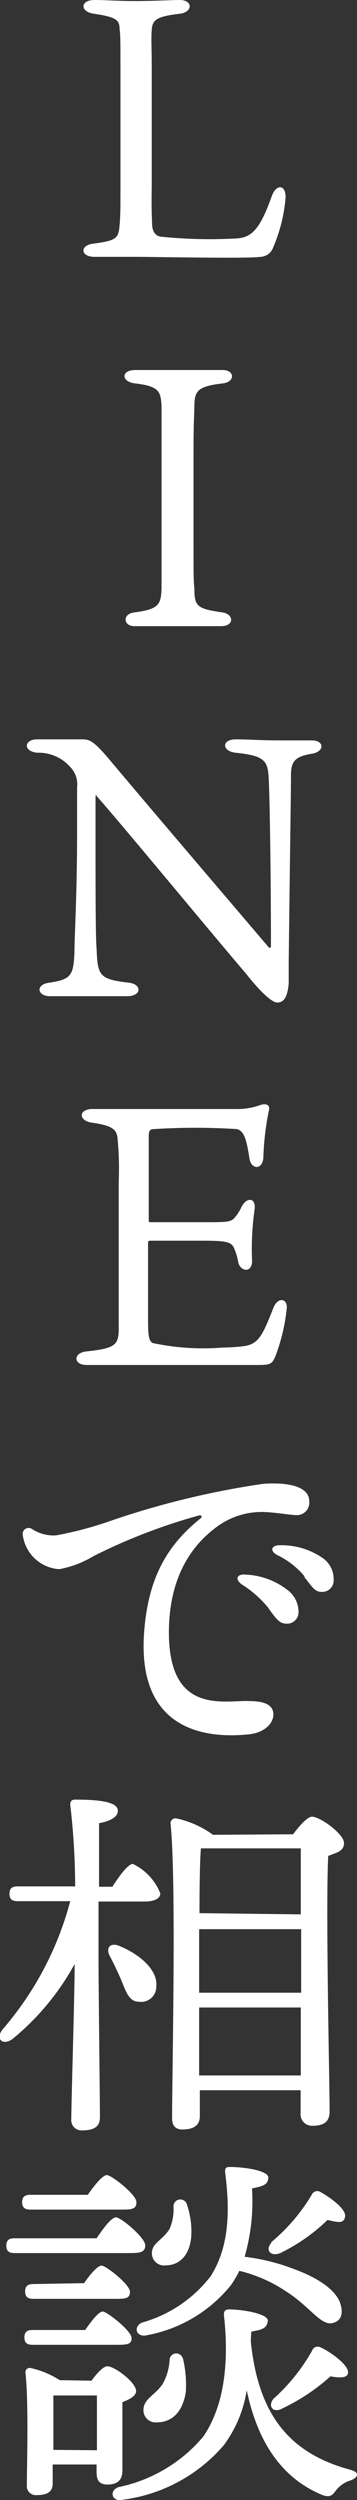 <svg xmlns="http://www.w3.org/2000/svg" viewBox="0 0 20.33 142.02"><rect x="0" y="0" width="20.33" height="142.02" fill="#333333" stroke="none"/><defs><style>.cls-1{fill:#fff;}</style></defs><g id="レイヤー_2" data-name="レイヤー 2"><g id="レイヤー_1-2" data-name="レイヤー 1"><path class="cls-1" d="M8.66,12.68c0,.42.15.69.46.76a27,27,0,0,0,4.43.1c.8-.08,1.26-.54,1.91-2.35.26-.78.84-.71.8.06a9,9,0,0,1-.71,2.82.79.79,0,0,1-.74.52c-.58.11-6.19,0-7.07,0l-2.35,0c-.84,0-.84-.67-.07-.75,1.31-.17,1.43-.3,1.49-1.05.05-.57.05-1,.05-2V3.84c0-1.26,0-1.91-.05-2.18,0-.51-.16-.69-1.47-.88C4.55.67,4.55,0,5.39,0,6,0,6.71.06,7.65.06,8.83.06,9.75,0,10.24,0c.75,0,.75.69,0,.78-1.37.16-1.56.37-1.6.92s0,.88,0,2.18v6.77C8.62,11.74,8.64,12.11,8.66,12.68Z"/><path class="cls-1" d="M11.07,23c0,.48-.05.77-.05,2.77v4.95c0,1.95,0,2.27.05,2.73,0,1,.16,1.13,1.59,1.34.67.09.69.78-.06.78-.44,0-1.2,0-2.35,0-.88,0-2,0-2.61,0s-.69-.69,0-.78c1.45-.18,1.52-.48,1.56-1.36,0-.4,0-.71,0-2.71V25.79c0-2.21,0-2.29,0-2.77-.06-.78-.13-1.08-1.51-1.24-.8-.09-.8-.76,0-.76.45,0,1.66,0,2.46,0,1,0,2.08,0,2.54,0,.67,0,.72.67,0,.76C11.23,21.94,11.09,22.24,11.07,23Z"/><path class="cls-1" d="M5.44,45.32v1.91c0,3.11,0,6.07.06,6.65.06,1.52.13,1.75,1.81,1.94.79.08.77.77-.07.77-.56,0-1.34,0-2.14,0-.63,0-1.57,0-2.27,0s-.84-.67,0-.77c1.24-.19,1.35-.42,1.41-1.73,0-.92.15-3.25.15-6.8V44.73A1.41,1.41,0,0,0,4,43.57a2.4,2.4,0,0,0-1.89-.81c-.82-.09-.73-.76,0-.76.29,0,2.14,0,2.56,0s.65.06,1.62,1.22c2.62,3.11,6.05,7.12,9,10.58.06.09.14,0,.14,0,0-4.43-.08-9.11-.14-9.78-.07-.82-.3-1.1-1.87-1.26-.8-.09-.8-.76,0-.76s1.41.06,2.43.06l1.9,0c.75,0,.73.65,0,.76-1,.16-1.16.48-1.18,1.15,0,1.09-.06,4.56-.13,10.77,0,.32,0,.84,0,1.14-.08.86-.33,1.07-.65,1.07s-1-.65-1.78-1.64c-2.4-2.81-6.43-7.71-8.53-10.12C5.5,45.09,5.44,45.11,5.44,45.32Z"/><path class="cls-1" d="M8.43,74.51c0,1.26,0,1.6.25,1.78a13.76,13.76,0,0,0,4,.26,9.77,9.77,0,0,0,1.28-.09c.78-.14,1-.63,1.6-2.14.25-.67.82-.57.77,0a10.73,10.73,0,0,1-.65,2.73c-.19.44-.29.49-1,.49-2.33,0-5.47,0-7,0l-2.75,0c-.76,0-.78-.69,0-.77,1.59-.17,1.78-.36,1.83-1.12,0-.44,0-1,0-2.41V67.18a18.36,18.36,0,0,0-.07-2.56c-.06-.5-.39-.69-1.42-.84-.82-.1-.82-.78,0-.78.65,0,1.28,0,2.31,0h5.79a3.85,3.85,0,0,0,1.49-.24c.32-.08.55,0,.44.38A15.52,15.52,0,0,0,15,65.67c0,.82-.71.8-.8.11-.17-1.14-.33-1.54-.71-1.64a37.17,37.17,0,0,0-4.72,0c-.22,0-.3.08-.3.4V69.3c0,.11,0,.13.11.13h3.08c1.18,0,1.47,0,1.68-.23a2.65,2.65,0,0,0,.42-.65c.3-.57.82-.51.74.14a16,16,0,0,0-.15,2.86c.06.76-.63.73-.78.17a3.41,3.41,0,0,0-.27-.88c-.17-.28-.4-.36-1.76-.36h-3a.1.1,0,0,0-.11.1Z"/><path class="cls-1" d="M15,84.29c1.69-.11,2.62.26,2.61,1a.71.71,0,0,1-.74.78c-.3,0-1.34-.18-1.95-.18a4.31,4.31,0,0,0-2.7.94c-1,.77-2.53,2.37-2.6,5.68-.09,4.62,2.69,4.16,4.26,4.12.73,0,1.65,0,1.69.74,0,.57-.55,1.06-1.38,1.15-2.64.28-6.25-.34-6-5.51.19-3.49,1.44-5.3,3.2-6.73.14-.11.13-.22-.07-.19a32.85,32.85,0,0,0-6,2.31,5.7,5.7,0,0,1-1.95.74,2.24,2.24,0,0,1-2.07-1.92.34.34,0,0,1,.54-.35,2.24,2.24,0,0,0,1.36.35,20.9,20.9,0,0,0,3.23-.87A48,48,0,0,1,15,84.29Zm.24,7A6.2,6.2,0,0,0,13.76,90c-.4-.3-.27-.6.24-.55a4.16,4.16,0,0,1,2.33.84A1.57,1.57,0,0,1,17,91.59a.65.65,0,0,1-.74.64c-.35,0-.58-.32-1.06-1Zm2.12-1.72a4.6,4.6,0,0,0-1.57-1.23c-.45-.24-.34-.57.16-.56a4.12,4.12,0,0,1,2.4.71A1.45,1.45,0,0,1,19,89.74a.65.65,0,0,1-.69.69c-.37,0-.52-.26-1-.87Z"/><path class="cls-1" d="M6.4,107.18c.4-.63.89-1.28,1.16-1.3a3.15,3.15,0,0,1,1.57,1.68c0,.32-.42.46-.86.46H5.61v3.26c0,1.49.08,8.08.08,9,0,.49-.29.74-1,.74a.58.58,0,0,1-.63-.63c0-.93.19-7.14.19-8.63v-.19a14.5,14.5,0,0,1-3.54,4.26c-.55.4-1,0-.55-.56A18.25,18.25,0,0,0,4,108H1c-.27,0-.46-.08-.46-.42s.19-.42.46-.42H4.28A40.47,40.47,0,0,0,4,102.52c0-.19.08-.29.27-.29,1.35,0,2.44.12,2.44.63,0,.36-.42.59-1.07.71,0,.67,0,2.14,0,3.61Zm2.5,5.67a.86.86,0,0,1-1,.86c-.55,0-.72-.56-1-1.24-.19-.44-.42-.92-.65-1.36s0-.78.54-.57C7.92,111,9,111.89,8.9,112.85Zm7.79-8.65c.34-.46.82-1,1.07-1,.49,0,1.83,1,1.83,1.49s-.44.55-.9.74c-.15,3.11.08,12.91.08,14.51,0,.65-.4.82-1,.82a.65.65,0,0,1-.65-.72v-1.3H11.38v1.47c0,.48-.29.76-1,.76-.39,0-.58-.23-.58-.63,0-2.54.25-13.67-.09-16.76a.29.29,0,0,1,.3-.29,5.55,5.55,0,0,1,2.12.94Zm-5.35,9h5.81l0-3.61H11.34v3.61Zm5.79,4.7,0-3.86H11.34l0,3.86Zm0-9.15V105H11.44c-.06.74-.08,2.25-.08,3.68Z"/><path class="cls-1" d="M5.5,127.15c.38-.56.84-1.19,1.11-1.19s1.66,1.15,1.66,1.59-.37.44-1,.44H.82c-.27,0-.46-.08-.46-.42s.19-.42.46-.42Zm-3.78-1.63c-.27,0-.46-.09-.46-.42s.19-.42.46-.42H5c.38-.55.84-1.12,1.09-1.12s1.68,1.1,1.68,1.54-.34.42-1,.42Zm.13,7.68c-.27,0-.46-.08-.46-.42s.19-.42.46-.42h3c.35-.5.77-1.05,1-1.05s1.61,1.07,1.64,1.49-.34.4-1,.4Zm2.94-3.5c.35-.51.77-1,1-1s1.61,1.07,1.61,1.49-.31.4-1,.4H1.89c-.27,0-.46-.09-.46-.42s.19-.42.46-.42Zm.42,5.54c.29-.4.67-.82.9-.82.42,0,1.64.92,1.64,1.41,0,.29-.4.48-.78.63,0,1.13,0,3.31,0,3.88s-.31.8-.86.8-.61-.38-.61-.72V140H3v1.09c0,.46-.31.65-.92.65a.51.51,0,0,1-.55-.57c0-1.32.11-4.58-.08-6.38a.24.24,0,0,1,.29-.27,5.07,5.07,0,0,1,1.66.69Zm.31,3.95c0-1,0-2.38,0-3.11H3.17l-.13,0c0,.48,0,1.89,0,2.31v.78Zm8.76-6.2c.42,4.12,2.14,6.36,5.67,7.31.61.17.4.46,0,.61a1.64,1.64,0,0,0-.84.59c-.21.29-.36.42-.93.16-2.22-1-3.52-3-4.13-5.88a7.05,7.05,0,0,1-1.31,3.13A9.12,9.12,0,0,1,7,142c-.61.15-.82-.48-.27-.71a8.56,8.56,0,0,0,4.85-2.88c1.15-1.68,1.49-4.1,1.17-6.91,0-.21.07-.31.3-.31.75,0,2.27.25,2.2.67s-.33.48-.94.59Zm-6.2-1.05A7.47,7.47,0,0,0,12,129.3c1-1.58,1.13-3.53.82-5.9,0-.21,0-.3.27-.3.76,0,2.21.19,2.19.61s-.34.48-.93.61a11.33,11.33,0,0,1-.42,3.88,11.56,11.56,0,0,1,2.71.66c1.62.58,2.58,1.32,2.77,2.1.13.5,0,.9-.46,1-.67.19-1.28-.92-2.67-1.8A8.2,8.2,0,0,0,13.63,129a6.44,6.44,0,0,1-.47.8,8,8,0,0,1-4.76,2.85C7.79,132.82,7.54,132.21,8.08,131.94Zm2.33,2a6.51,6.51,0,0,1,.17,1.95c-.17,1.07-.73,1.72-1.68,1.72a.69.69,0,0,1-.73-.71c0-.63.67-.84,1.09-1.47a3.13,3.13,0,0,0,.4-1.41A.38.38,0,0,1,10.41,134ZM8.65,128c0-.59.59-.72,1-1.37a2.8,2.8,0,0,0,.23-1.32.39.39,0,0,1,.77-.06,4.73,4.73,0,0,1,.24,1.82c-.09,1-.63,1.62-1.47,1.62A.69.69,0,0,1,8.65,128Zm6.8-.63a10.58,10.58,0,0,0,2.29-2.67.35.35,0,0,1,.49-.19c.65.36,1.49,1,1.42,1.41s-.38.33-1,.19A10.39,10.39,0,0,1,15.94,128C15.39,128.2,15.1,127.81,15.45,127.41Zm4.37,7.39c0,.31-.38.35-1,.23a11.28,11.28,0,0,1-2.73,1.82c-.52.3-.86-.1-.52-.54a10.68,10.68,0,0,0,2.2-2.73.34.34,0,0,1,.45-.21C18.94,133.66,19.88,134.4,19.82,134.8Z"/></g></g></svg>